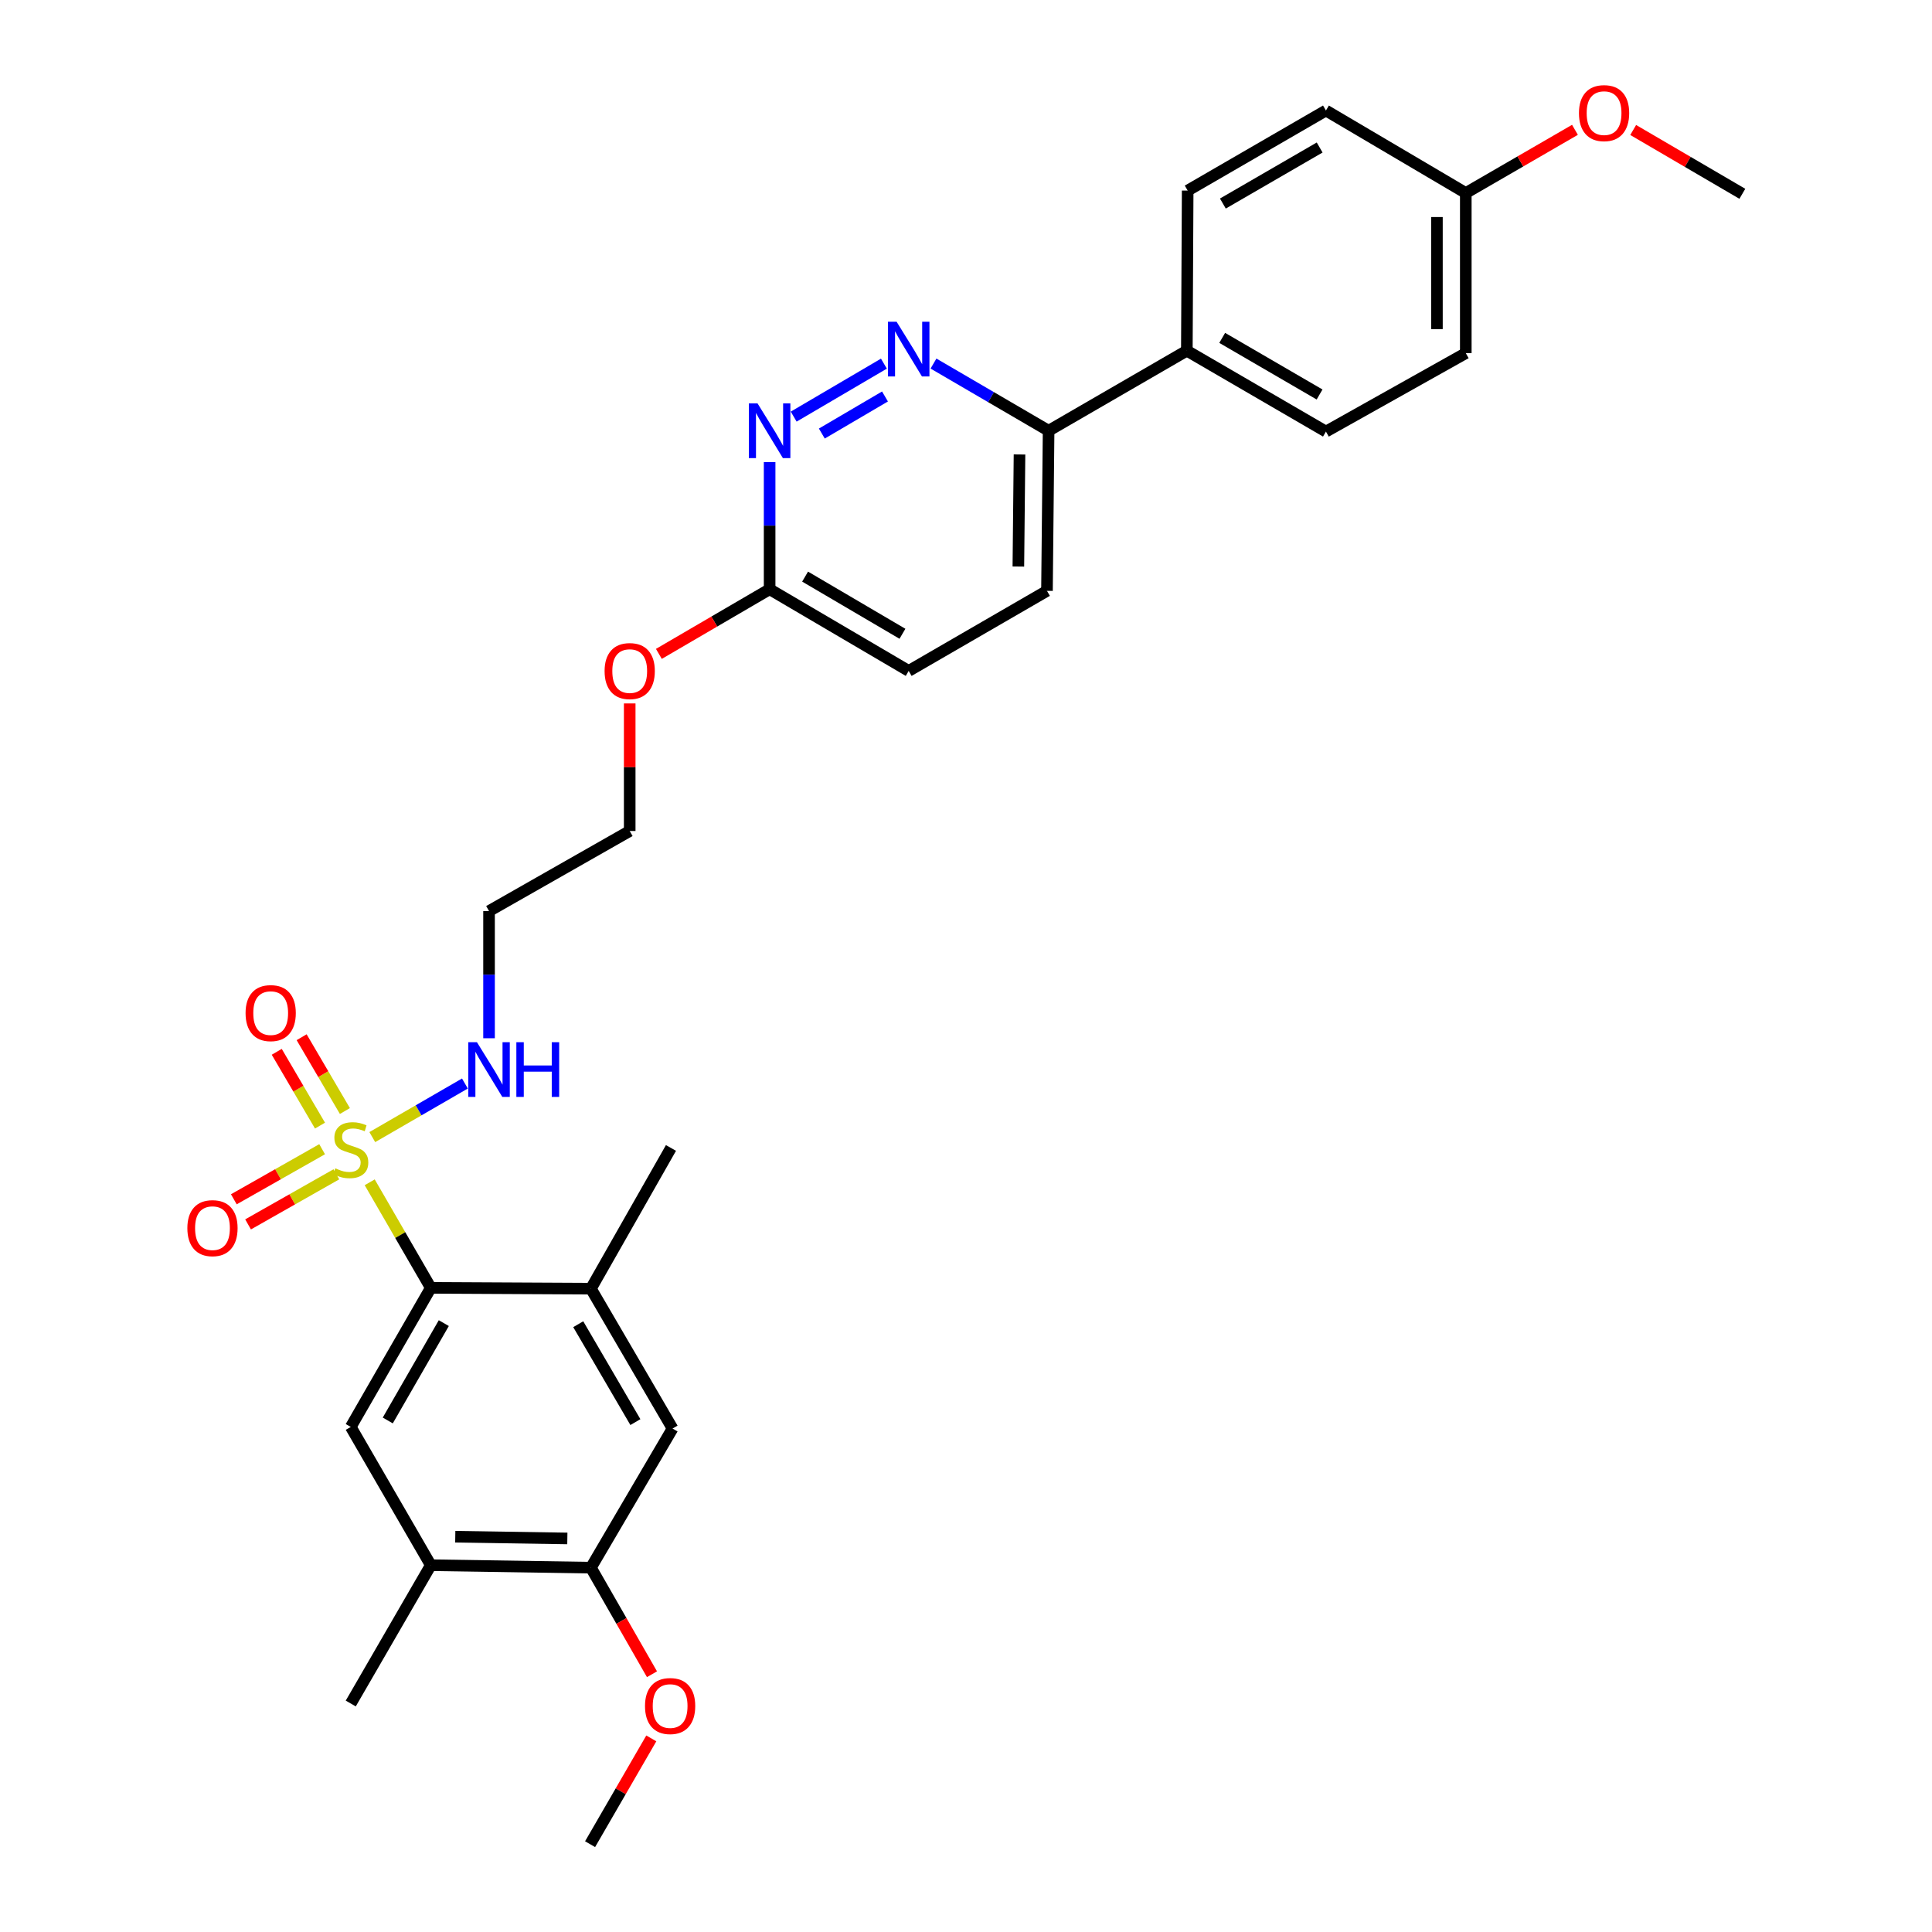 <?xml version='1.0' encoding='iso-8859-1'?>
<svg version='1.1' baseProfile='full'
              xmlns='http://www.w3.org/2000/svg'
                      xmlns:rdkit='http://www.rdkit.org/xml'
                      xmlns:xlink='http://www.w3.org/1999/xlink'
                  xml:space='preserve'
width='1000px' height='1000px' viewBox='0 0 1000 1000'>
<!-- END OF HEADER -->
<rect style='opacity:1.0;fill:#FFFFFF;stroke:none' width='1000' height='1000' x='0' y='0'> </rect>
<path class='bond-0' d='M 191.36,611.956 L 207.171,639.278' style='fill:none;fill-rule:evenodd;stroke:#CCCC00;stroke-width:6px;stroke-linecap:butt;stroke-linejoin:miter;stroke-opacity:1' />
<path class='bond-0' d='M 207.171,639.278 L 222.981,666.599' style='fill:none;fill-rule:evenodd;stroke:#000000;stroke-width:6px;stroke-linecap:butt;stroke-linejoin:miter;stroke-opacity:1' />
<path class='bond-8' d='M 178.518,575.063 L 167.322,555.963' style='fill:none;fill-rule:evenodd;stroke:#CCCC00;stroke-width:6px;stroke-linecap:butt;stroke-linejoin:miter;stroke-opacity:1' />
<path class='bond-8' d='M 167.322,555.963 L 156.127,536.862' style='fill:none;fill-rule:evenodd;stroke:#FF0000;stroke-width:6px;stroke-linecap:butt;stroke-linejoin:miter;stroke-opacity:1' />
<path class='bond-8' d='M 165.633,582.616 L 154.437,563.515' style='fill:none;fill-rule:evenodd;stroke:#CCCC00;stroke-width:6px;stroke-linecap:butt;stroke-linejoin:miter;stroke-opacity:1' />
<path class='bond-8' d='M 154.437,563.515 L 143.242,544.414' style='fill:none;fill-rule:evenodd;stroke:#FF0000;stroke-width:6px;stroke-linecap:butt;stroke-linejoin:miter;stroke-opacity:1' />
<path class='bond-9' d='M 166.731,594.83 L 143.881,607.792' style='fill:none;fill-rule:evenodd;stroke:#CCCC00;stroke-width:6px;stroke-linecap:butt;stroke-linejoin:miter;stroke-opacity:1' />
<path class='bond-9' d='M 143.881,607.792 L 121.031,620.753' style='fill:none;fill-rule:evenodd;stroke:#FF0000;stroke-width:6px;stroke-linecap:butt;stroke-linejoin:miter;stroke-opacity:1' />
<path class='bond-9' d='M 174.1,607.821 L 151.25,620.783' style='fill:none;fill-rule:evenodd;stroke:#CCCC00;stroke-width:6px;stroke-linecap:butt;stroke-linejoin:miter;stroke-opacity:1' />
<path class='bond-9' d='M 151.25,620.783 L 128.4,633.744' style='fill:none;fill-rule:evenodd;stroke:#FF0000;stroke-width:6px;stroke-linecap:butt;stroke-linejoin:miter;stroke-opacity:1' />
<path class='bond-11' d='M 192.699,588.56 L 216.67,574.693' style='fill:none;fill-rule:evenodd;stroke:#CCCC00;stroke-width:6px;stroke-linecap:butt;stroke-linejoin:miter;stroke-opacity:1' />
<path class='bond-11' d='M 216.67,574.693 L 240.641,560.827' style='fill:none;fill-rule:evenodd;stroke:#0000FF;stroke-width:6px;stroke-linecap:butt;stroke-linejoin:miter;stroke-opacity:1' />
<path class='bond-2' d='M 222.981,666.599 L 181.552,738.579' style='fill:none;fill-rule:evenodd;stroke:#000000;stroke-width:6px;stroke-linecap:butt;stroke-linejoin:miter;stroke-opacity:1' />
<path class='bond-2' d='M 229.712,684.846 L 200.711,735.233' style='fill:none;fill-rule:evenodd;stroke:#000000;stroke-width:6px;stroke-linecap:butt;stroke-linejoin:miter;stroke-opacity:1' />
<path class='bond-3' d='M 222.981,666.599 L 305.856,667.022' style='fill:none;fill-rule:evenodd;stroke:#000000;stroke-width:6px;stroke-linecap:butt;stroke-linejoin:miter;stroke-opacity:1' />
<path class='bond-1' d='M 457.51,188.222 L 410.811,215.639' style='fill:none;fill-rule:evenodd;stroke:#0000FF;stroke-width:6px;stroke-linecap:butt;stroke-linejoin:miter;stroke-opacity:1' />
<path class='bond-1' d='M 458.067,205.215 L 425.378,224.406' style='fill:none;fill-rule:evenodd;stroke:#0000FF;stroke-width:6px;stroke-linecap:butt;stroke-linejoin:miter;stroke-opacity:1' />
<path class='bond-31' d='M 483.173,188.182 L 512.965,205.566' style='fill:none;fill-rule:evenodd;stroke:#0000FF;stroke-width:6px;stroke-linecap:butt;stroke-linejoin:miter;stroke-opacity:1' />
<path class='bond-31' d='M 512.965,205.566 L 542.757,222.951' style='fill:none;fill-rule:evenodd;stroke:#000000;stroke-width:6px;stroke-linecap:butt;stroke-linejoin:miter;stroke-opacity:1' />
<path class='bond-5' d='M 181.552,738.579 L 222.981,810.145' style='fill:none;fill-rule:evenodd;stroke:#000000;stroke-width:6px;stroke-linecap:butt;stroke-linejoin:miter;stroke-opacity:1' />
<path class='bond-6' d='M 305.856,667.022 L 348.115,739.409' style='fill:none;fill-rule:evenodd;stroke:#000000;stroke-width:6px;stroke-linecap:butt;stroke-linejoin:miter;stroke-opacity:1' />
<path class='bond-6' d='M 299.297,685.41 L 328.878,736.081' style='fill:none;fill-rule:evenodd;stroke:#000000;stroke-width:6px;stroke-linecap:butt;stroke-linejoin:miter;stroke-opacity:1' />
<path class='bond-25' d='M 305.856,667.022 L 347.294,594.179' style='fill:none;fill-rule:evenodd;stroke:#000000;stroke-width:6px;stroke-linecap:butt;stroke-linejoin:miter;stroke-opacity:1' />
<path class='bond-4' d='M 398.356,239.162 L 398.356,272.075' style='fill:none;fill-rule:evenodd;stroke:#0000FF;stroke-width:6px;stroke-linecap:butt;stroke-linejoin:miter;stroke-opacity:1' />
<path class='bond-4' d='M 398.356,272.075 L 398.356,304.988' style='fill:none;fill-rule:evenodd;stroke:#000000;stroke-width:6px;stroke-linecap:butt;stroke-linejoin:miter;stroke-opacity:1' />
<path class='bond-26' d='M 222.981,810.145 L 181.552,881.735' style='fill:none;fill-rule:evenodd;stroke:#000000;stroke-width:6px;stroke-linecap:butt;stroke-linejoin:miter;stroke-opacity:1' />
<path class='bond-30' d='M 222.981,810.145 L 305.856,811.423' style='fill:none;fill-rule:evenodd;stroke:#000000;stroke-width:6px;stroke-linecap:butt;stroke-linejoin:miter;stroke-opacity:1' />
<path class='bond-30' d='M 235.643,795.403 L 293.655,796.297' style='fill:none;fill-rule:evenodd;stroke:#000000;stroke-width:6px;stroke-linecap:butt;stroke-linejoin:miter;stroke-opacity:1' />
<path class='bond-7' d='M 348.115,739.409 L 305.856,811.423' style='fill:none;fill-rule:evenodd;stroke:#000000;stroke-width:6px;stroke-linecap:butt;stroke-linejoin:miter;stroke-opacity:1' />
<path class='bond-20' d='M 305.856,811.423 L 321.661,839.002' style='fill:none;fill-rule:evenodd;stroke:#000000;stroke-width:6px;stroke-linecap:butt;stroke-linejoin:miter;stroke-opacity:1' />
<path class='bond-20' d='M 321.661,839.002 L 337.466,866.582' style='fill:none;fill-rule:evenodd;stroke:#FF0000;stroke-width:6px;stroke-linecap:butt;stroke-linejoin:miter;stroke-opacity:1' />
<path class='bond-10' d='M 542.757,222.951 L 541.911,305.826' style='fill:none;fill-rule:evenodd;stroke:#000000;stroke-width:6px;stroke-linecap:butt;stroke-linejoin:miter;stroke-opacity:1' />
<path class='bond-10' d='M 527.695,235.229 L 527.103,293.242' style='fill:none;fill-rule:evenodd;stroke:#000000;stroke-width:6px;stroke-linecap:butt;stroke-linejoin:miter;stroke-opacity:1' />
<path class='bond-13' d='M 542.757,222.951 L 614.306,181.522' style='fill:none;fill-rule:evenodd;stroke:#000000;stroke-width:6px;stroke-linecap:butt;stroke-linejoin:miter;stroke-opacity:1' />
<path class='bond-19' d='M 253.126,537.393 L 253.126,504.48' style='fill:none;fill-rule:evenodd;stroke:#0000FF;stroke-width:6px;stroke-linecap:butt;stroke-linejoin:miter;stroke-opacity:1' />
<path class='bond-19' d='M 253.126,504.48 L 253.126,471.567' style='fill:none;fill-rule:evenodd;stroke:#000000;stroke-width:6px;stroke-linecap:butt;stroke-linejoin:miter;stroke-opacity:1' />
<path class='bond-12' d='M 398.356,304.988 L 369.695,321.719' style='fill:none;fill-rule:evenodd;stroke:#000000;stroke-width:6px;stroke-linecap:butt;stroke-linejoin:miter;stroke-opacity:1' />
<path class='bond-12' d='M 369.695,321.719 L 341.033,338.451' style='fill:none;fill-rule:evenodd;stroke:#FF0000;stroke-width:6px;stroke-linecap:butt;stroke-linejoin:miter;stroke-opacity:1' />
<path class='bond-17' d='M 398.356,304.988 L 470.337,347.263' style='fill:none;fill-rule:evenodd;stroke:#000000;stroke-width:6px;stroke-linecap:butt;stroke-linejoin:miter;stroke-opacity:1' />
<path class='bond-17' d='M 416.717,298.451 L 467.104,328.043' style='fill:none;fill-rule:evenodd;stroke:#000000;stroke-width:6px;stroke-linecap:butt;stroke-linejoin:miter;stroke-opacity:1' />
<path class='bond-15' d='M 614.306,181.522 L 686.303,223.382' style='fill:none;fill-rule:evenodd;stroke:#000000;stroke-width:6px;stroke-linecap:butt;stroke-linejoin:miter;stroke-opacity:1' />
<path class='bond-15' d='M 632.613,174.889 L 683.01,204.192' style='fill:none;fill-rule:evenodd;stroke:#000000;stroke-width:6px;stroke-linecap:butt;stroke-linejoin:miter;stroke-opacity:1' />
<path class='bond-16' d='M 614.306,181.522 L 614.737,98.647' style='fill:none;fill-rule:evenodd;stroke:#000000;stroke-width:6px;stroke-linecap:butt;stroke-linejoin:miter;stroke-opacity:1' />
<path class='bond-14' d='M 541.911,305.826 L 470.337,347.263' style='fill:none;fill-rule:evenodd;stroke:#000000;stroke-width:6px;stroke-linecap:butt;stroke-linejoin:miter;stroke-opacity:1' />
<path class='bond-22' d='M 686.303,223.382 L 758.69,182.783' style='fill:none;fill-rule:evenodd;stroke:#000000;stroke-width:6px;stroke-linecap:butt;stroke-linejoin:miter;stroke-opacity:1' />
<path class='bond-21' d='M 614.737,98.647 L 686.303,57.209' style='fill:none;fill-rule:evenodd;stroke:#000000;stroke-width:6px;stroke-linecap:butt;stroke-linejoin:miter;stroke-opacity:1' />
<path class='bond-21' d='M 632.956,105.356 L 683.052,76.35' style='fill:none;fill-rule:evenodd;stroke:#000000;stroke-width:6px;stroke-linecap:butt;stroke-linejoin:miter;stroke-opacity:1' />
<path class='bond-18' d='M 758.69,99.908 L 686.303,57.209' style='fill:none;fill-rule:evenodd;stroke:#000000;stroke-width:6px;stroke-linecap:butt;stroke-linejoin:miter;stroke-opacity:1' />
<path class='bond-24' d='M 758.69,99.908 L 786.943,83.551' style='fill:none;fill-rule:evenodd;stroke:#000000;stroke-width:6px;stroke-linecap:butt;stroke-linejoin:miter;stroke-opacity:1' />
<path class='bond-24' d='M 786.943,83.551 L 815.196,67.194' style='fill:none;fill-rule:evenodd;stroke:#FF0000;stroke-width:6px;stroke-linecap:butt;stroke-linejoin:miter;stroke-opacity:1' />
<path class='bond-32' d='M 758.69,99.908 L 758.69,182.783' style='fill:none;fill-rule:evenodd;stroke:#000000;stroke-width:6px;stroke-linecap:butt;stroke-linejoin:miter;stroke-opacity:1' />
<path class='bond-32' d='M 743.754,112.339 L 743.754,170.352' style='fill:none;fill-rule:evenodd;stroke:#000000;stroke-width:6px;stroke-linecap:butt;stroke-linejoin:miter;stroke-opacity:1' />
<path class='bond-27' d='M 253.126,471.567 L 325.936,430.122' style='fill:none;fill-rule:evenodd;stroke:#000000;stroke-width:6px;stroke-linecap:butt;stroke-linejoin:miter;stroke-opacity:1' />
<path class='bond-28' d='M 337.115,899.791 L 321.27,927.168' style='fill:none;fill-rule:evenodd;stroke:#FF0000;stroke-width:6px;stroke-linecap:butt;stroke-linejoin:miter;stroke-opacity:1' />
<path class='bond-28' d='M 321.27,927.168 L 305.425,954.545' style='fill:none;fill-rule:evenodd;stroke:#000000;stroke-width:6px;stroke-linecap:butt;stroke-linejoin:miter;stroke-opacity:1' />
<path class='bond-23' d='M 325.936,364.095 L 325.936,397.108' style='fill:none;fill-rule:evenodd;stroke:#FF0000;stroke-width:6px;stroke-linecap:butt;stroke-linejoin:miter;stroke-opacity:1' />
<path class='bond-23' d='M 325.936,397.108 L 325.936,430.122' style='fill:none;fill-rule:evenodd;stroke:#000000;stroke-width:6px;stroke-linecap:butt;stroke-linejoin:miter;stroke-opacity:1' />
<path class='bond-29' d='M 845.336,67.282 L 873.587,83.798' style='fill:none;fill-rule:evenodd;stroke:#FF0000;stroke-width:6px;stroke-linecap:butt;stroke-linejoin:miter;stroke-opacity:1' />
<path class='bond-29' d='M 873.587,83.798 L 901.838,100.314' style='fill:none;fill-rule:evenodd;stroke:#000000;stroke-width:6px;stroke-linecap:butt;stroke-linejoin:miter;stroke-opacity:1' />
<path  class='atom-0' d='M 173.552 604.729
Q 173.872 604.849, 175.192 605.409
Q 176.512 605.969, 177.952 606.329
Q 179.432 606.649, 180.872 606.649
Q 183.552 606.649, 185.112 605.369
Q 186.672 604.049, 186.672 601.769
Q 186.672 600.209, 185.872 599.249
Q 185.112 598.289, 183.912 597.769
Q 182.712 597.249, 180.712 596.649
Q 178.192 595.889, 176.672 595.169
Q 175.192 594.449, 174.112 592.929
Q 173.072 591.409, 173.072 588.849
Q 173.072 585.289, 175.472 583.089
Q 177.912 580.889, 182.712 580.889
Q 185.992 580.889, 189.712 582.449
L 188.792 585.529
Q 185.392 584.129, 182.832 584.129
Q 180.072 584.129, 178.552 585.289
Q 177.032 586.409, 177.072 588.369
Q 177.072 589.889, 177.832 590.809
Q 178.632 591.729, 179.752 592.249
Q 180.912 592.769, 182.832 593.369
Q 185.392 594.169, 186.912 594.969
Q 188.432 595.769, 189.512 597.409
Q 190.632 599.009, 190.632 601.769
Q 190.632 605.689, 187.992 607.809
Q 185.392 609.889, 181.032 609.889
Q 178.512 609.889, 176.592 609.329
Q 174.712 608.809, 172.472 607.889
L 173.552 604.729
' fill='#CCCC00'/>
<path  class='atom-2' d='M 464.077 166.532
L 473.357 181.532
Q 474.277 183.012, 475.757 185.692
Q 477.237 188.372, 477.317 188.532
L 477.317 166.532
L 481.077 166.532
L 481.077 194.852
L 477.197 194.852
L 467.237 178.452
Q 466.077 176.532, 464.837 174.332
Q 463.637 172.132, 463.277 171.452
L 463.277 194.852
L 459.597 194.852
L 459.597 166.532
L 464.077 166.532
' fill='#0000FF'/>
<path  class='atom-5' d='M 392.096 208.791
L 401.376 223.791
Q 402.296 225.271, 403.776 227.951
Q 405.256 230.631, 405.336 230.791
L 405.336 208.791
L 409.096 208.791
L 409.096 237.111
L 405.216 237.111
L 395.256 220.711
Q 394.096 218.791, 392.856 216.591
Q 391.656 214.391, 391.296 213.711
L 391.296 237.111
L 387.616 237.111
L 387.616 208.791
L 392.096 208.791
' fill='#0000FF'/>
<path  class='atom-9' d='M 127.107 524.378
Q 127.107 517.578, 130.467 513.778
Q 133.827 509.978, 140.107 509.978
Q 146.387 509.978, 149.747 513.778
Q 153.107 517.578, 153.107 524.378
Q 153.107 531.258, 149.707 535.178
Q 146.307 539.058, 140.107 539.058
Q 133.867 539.058, 130.467 535.178
Q 127.107 531.298, 127.107 524.378
M 140.107 535.858
Q 144.427 535.858, 146.747 532.978
Q 149.107 530.058, 149.107 524.378
Q 149.107 518.818, 146.747 516.018
Q 144.427 513.178, 140.107 513.178
Q 135.787 513.178, 133.427 515.978
Q 131.107 518.778, 131.107 524.378
Q 131.107 530.098, 133.427 532.978
Q 135.787 535.858, 140.107 535.858
' fill='#FF0000'/>
<path  class='atom-10' d='M 96.978 635.688
Q 96.978 628.888, 100.338 625.088
Q 103.698 621.288, 109.978 621.288
Q 116.258 621.288, 119.618 625.088
Q 122.978 628.888, 122.978 635.688
Q 122.978 642.568, 119.578 646.488
Q 116.178 650.368, 109.978 650.368
Q 103.738 650.368, 100.338 646.488
Q 96.978 642.608, 96.978 635.688
M 109.978 647.168
Q 114.298 647.168, 116.618 644.288
Q 118.978 641.368, 118.978 635.688
Q 118.978 630.128, 116.618 627.328
Q 114.298 624.488, 109.978 624.488
Q 105.658 624.488, 103.298 627.288
Q 100.978 630.088, 100.978 635.688
Q 100.978 641.408, 103.298 644.288
Q 105.658 647.168, 109.978 647.168
' fill='#FF0000'/>
<path  class='atom-12' d='M 246.866 539.444
L 256.146 554.444
Q 257.066 555.924, 258.546 558.604
Q 260.026 561.284, 260.106 561.444
L 260.106 539.444
L 263.866 539.444
L 263.866 567.764
L 259.986 567.764
L 250.026 551.364
Q 248.866 549.444, 247.626 547.244
Q 246.426 545.044, 246.066 544.364
L 246.066 567.764
L 242.386 567.764
L 242.386 539.444
L 246.866 539.444
' fill='#0000FF'/>
<path  class='atom-12' d='M 267.266 539.444
L 271.106 539.444
L 271.106 551.484
L 285.586 551.484
L 285.586 539.444
L 289.426 539.444
L 289.426 567.764
L 285.586 567.764
L 285.586 554.684
L 271.106 554.684
L 271.106 567.764
L 267.266 567.764
L 267.266 539.444
' fill='#0000FF'/>
<path  class='atom-21' d='M 333.854 883.043
Q 333.854 876.243, 337.214 872.443
Q 340.574 868.643, 346.854 868.643
Q 353.134 868.643, 356.494 872.443
Q 359.854 876.243, 359.854 883.043
Q 359.854 889.923, 356.454 893.843
Q 353.054 897.723, 346.854 897.723
Q 340.614 897.723, 337.214 893.843
Q 333.854 889.963, 333.854 883.043
M 346.854 894.523
Q 351.174 894.523, 353.494 891.643
Q 355.854 888.723, 355.854 883.043
Q 355.854 877.483, 353.494 874.683
Q 351.174 871.843, 346.854 871.843
Q 342.534 871.843, 340.174 874.643
Q 337.854 877.443, 337.854 883.043
Q 337.854 888.763, 340.174 891.643
Q 342.534 894.523, 346.854 894.523
' fill='#FF0000'/>
<path  class='atom-24' d='M 312.936 347.343
Q 312.936 340.543, 316.296 336.743
Q 319.656 332.943, 325.936 332.943
Q 332.216 332.943, 335.576 336.743
Q 338.936 340.543, 338.936 347.343
Q 338.936 354.223, 335.536 358.143
Q 332.136 362.023, 325.936 362.023
Q 319.696 362.023, 316.296 358.143
Q 312.936 354.263, 312.936 347.343
M 325.936 358.823
Q 330.256 358.823, 332.576 355.943
Q 334.936 353.023, 334.936 347.343
Q 334.936 341.783, 332.576 338.983
Q 330.256 336.143, 325.936 336.143
Q 321.616 336.143, 319.256 338.943
Q 316.936 341.743, 316.936 347.343
Q 316.936 353.063, 319.256 355.943
Q 321.616 358.823, 325.936 358.823
' fill='#FF0000'/>
<path  class='atom-25' d='M 817.264 58.55
Q 817.264 51.75, 820.624 47.95
Q 823.984 44.15, 830.264 44.15
Q 836.544 44.15, 839.904 47.95
Q 843.264 51.75, 843.264 58.55
Q 843.264 65.43, 839.864 69.35
Q 836.464 73.23, 830.264 73.23
Q 824.024 73.23, 820.624 69.35
Q 817.264 65.47, 817.264 58.55
M 830.264 70.03
Q 834.584 70.03, 836.904 67.15
Q 839.264 64.23, 839.264 58.55
Q 839.264 52.99, 836.904 50.19
Q 834.584 47.35, 830.264 47.35
Q 825.944 47.35, 823.584 50.15
Q 821.264 52.95, 821.264 58.55
Q 821.264 64.27, 823.584 67.15
Q 825.944 70.03, 830.264 70.03
' fill='#FF0000'/>
</svg>
